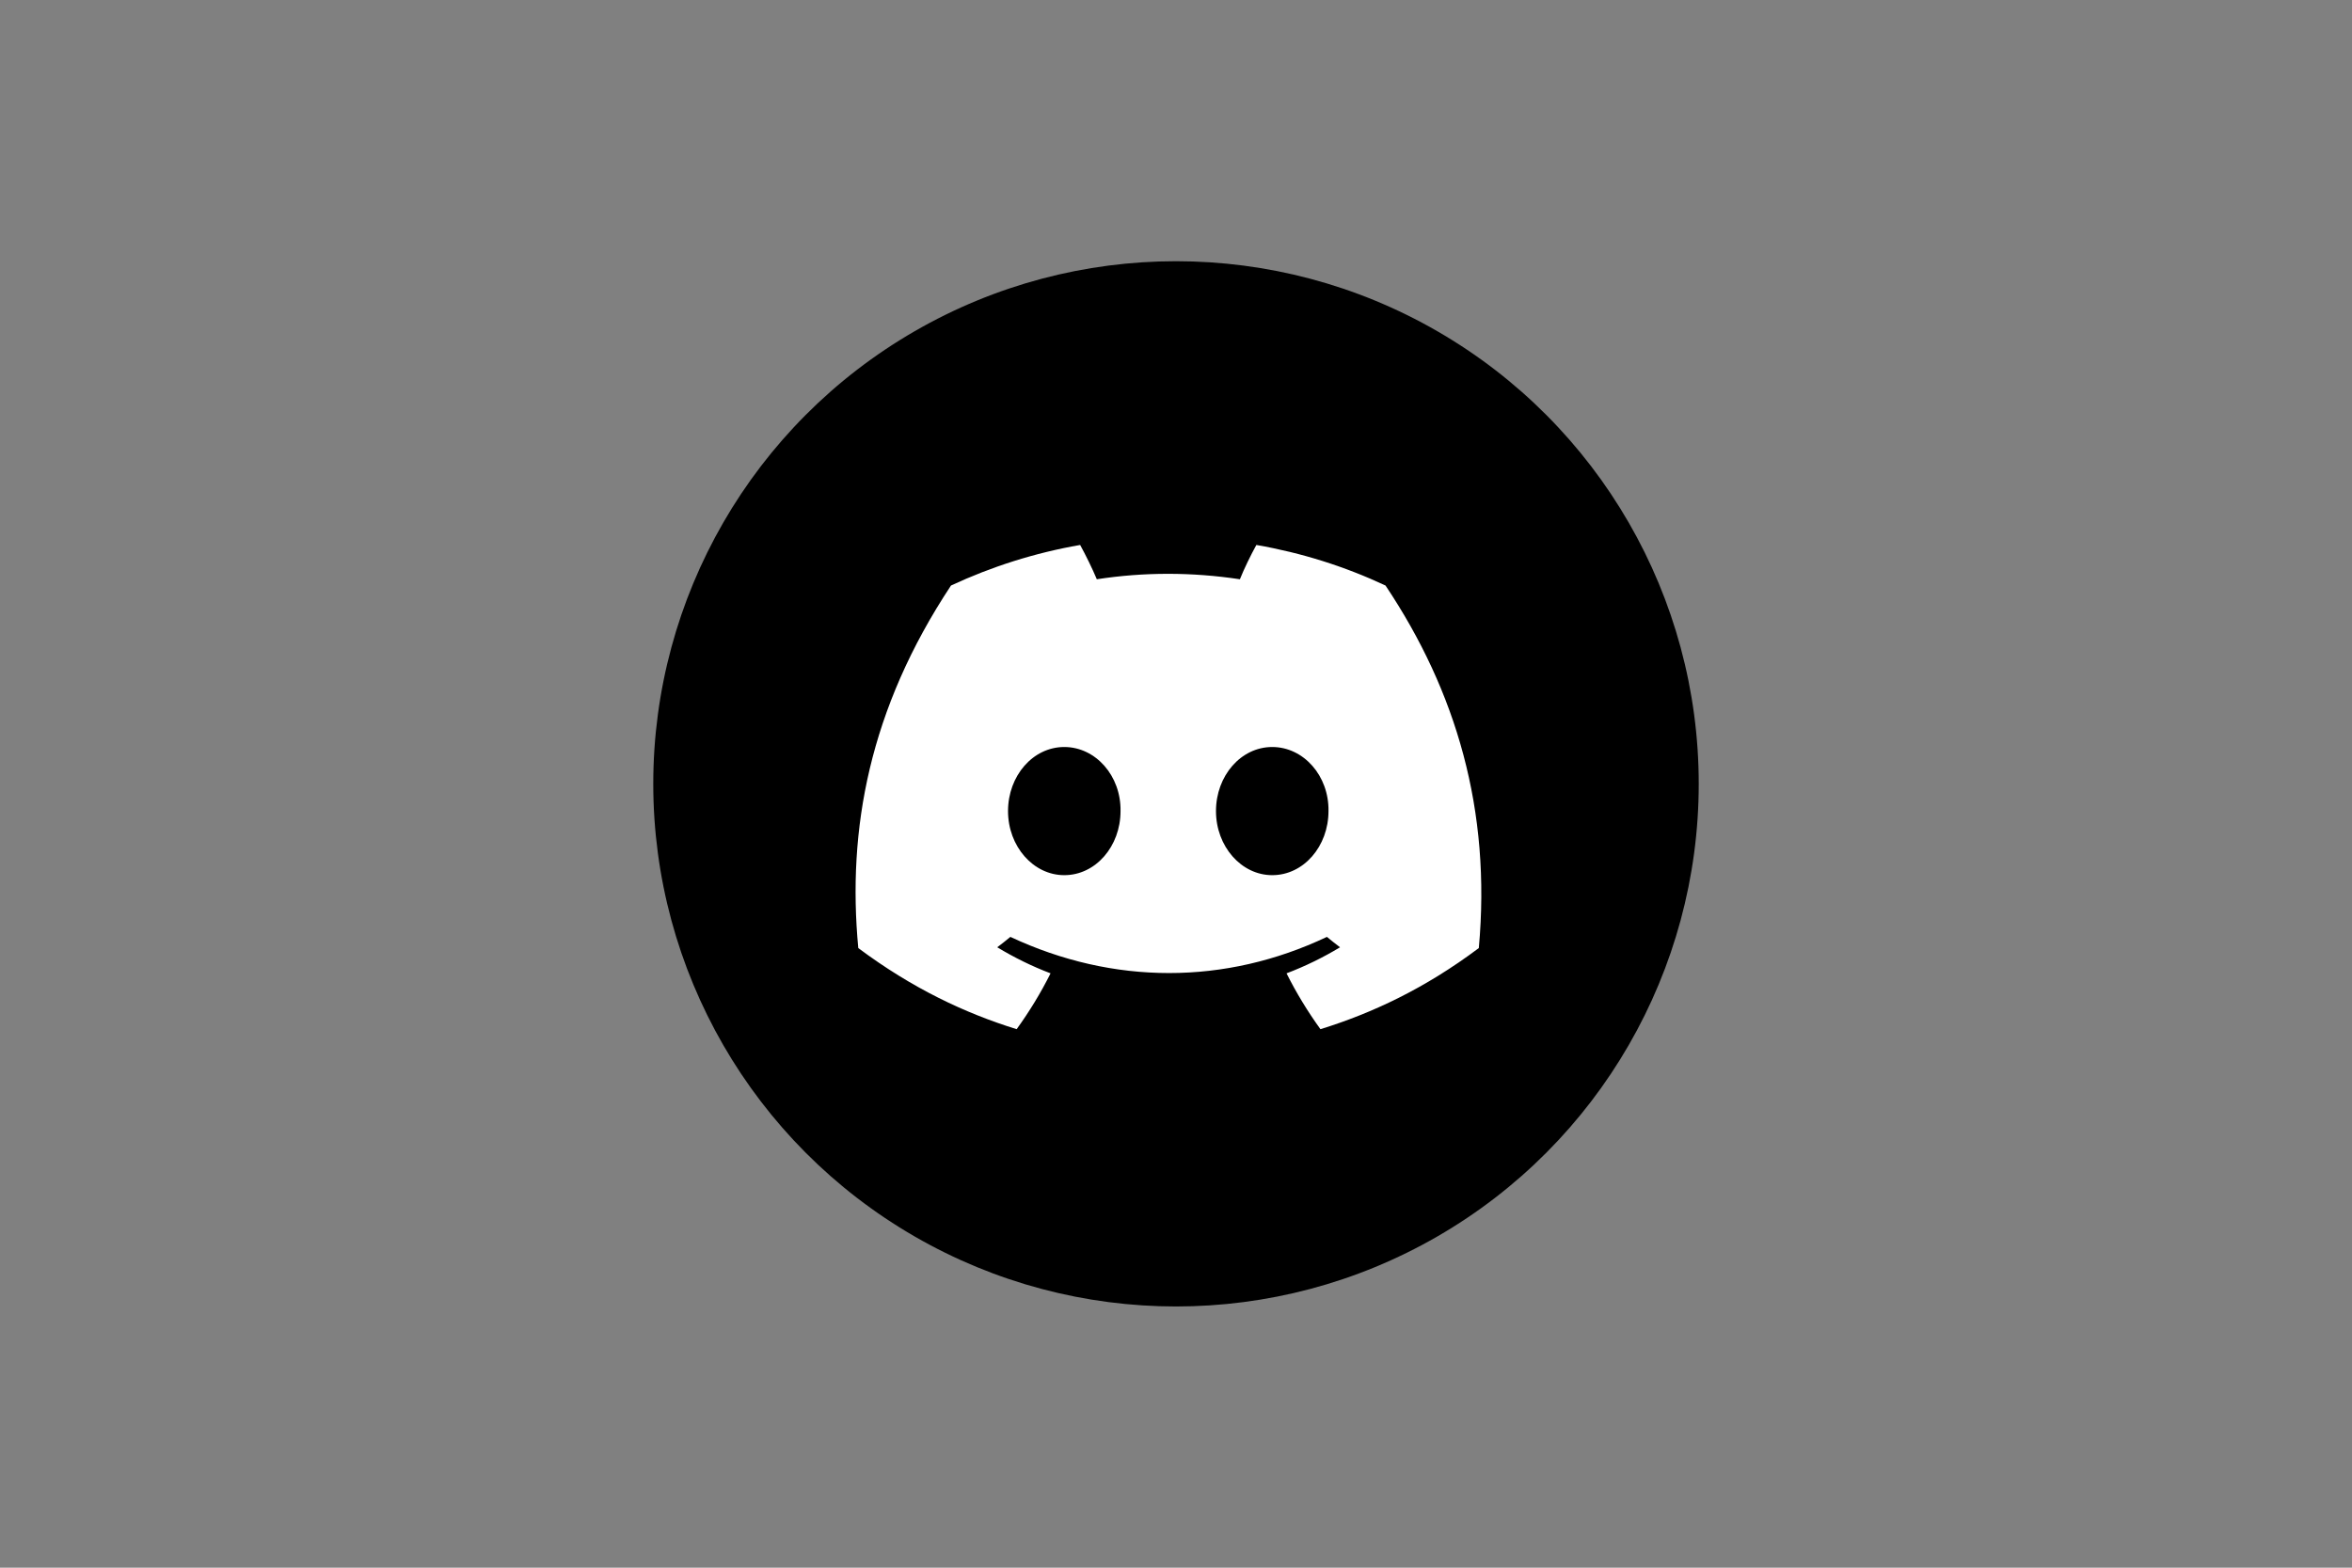 <?xml version="1.0" encoding="utf-8"?>
<!-- Generator: Adobe Illustrator 24.1.2, SVG Export Plug-In . SVG Version: 6.00 Build 0)  -->
<svg version="1.1" id="Laag_1" xmlns="http://www.w3.org/2000/svg" xmlns:xlink="http://www.w3.org/1999/xlink" x="0px" y="0px"
	 viewBox="0 0 1200 800" style="enable-background:new 0 0 1200 800;" xml:space="preserve">
<rect x="0" y="0" width="1200" height="800" fill="#808080" stroke="none"/>
<style type="text/css">
	.st0{fill:#FFFFFF;}
</style>
<circle cx="600" cy="400" r="266.7"/>
<path class="st0" d="M706.9,298.8c-20.7-9.7-42.8-16.7-65.9-20.7c-2.8,5.1-6.2,12-8.4,17.5c-24.6-3.7-48.9-3.7-73,0
	c-2.3-5.5-5.7-12.4-8.5-17.5c-23.1,4-45.3,11.1-65.9,20.7c-41.7,63-53,124.4-47.3,185c27.6,20.6,54.4,33.2,80.8,41.4
	c6.5-9,12.3-18.5,17.3-28.5c-9.5-3.6-18.6-8.1-27.2-13.3c2.3-1.7,4.5-3.5,6.7-5.3c52.5,24.6,109.6,24.6,161.5,0
	c2.2,1.8,4.4,3.6,6.7,5.3c-8.6,5.2-17.8,9.7-27.3,13.3c5,10,10.8,19.5,17.3,28.5c26.4-8.2,53.2-20.7,80.8-41.4
	C760.9,413.6,743,352.8,706.9,298.8z M543,446.6c-15.8,0-28.7-14.7-28.7-32.7s12.7-32.7,28.7-32.7c16,0,29,14.7,28.7,32.7
	C571.7,431.9,559,446.6,543,446.6z M649.1,446.6c-15.8,0-28.7-14.7-28.7-32.7s12.7-32.7,28.7-32.7c16,0,29,14.7,28.7,32.7
	C677.8,431.9,665.1,446.6,649.1,446.6z"/>
</svg>
